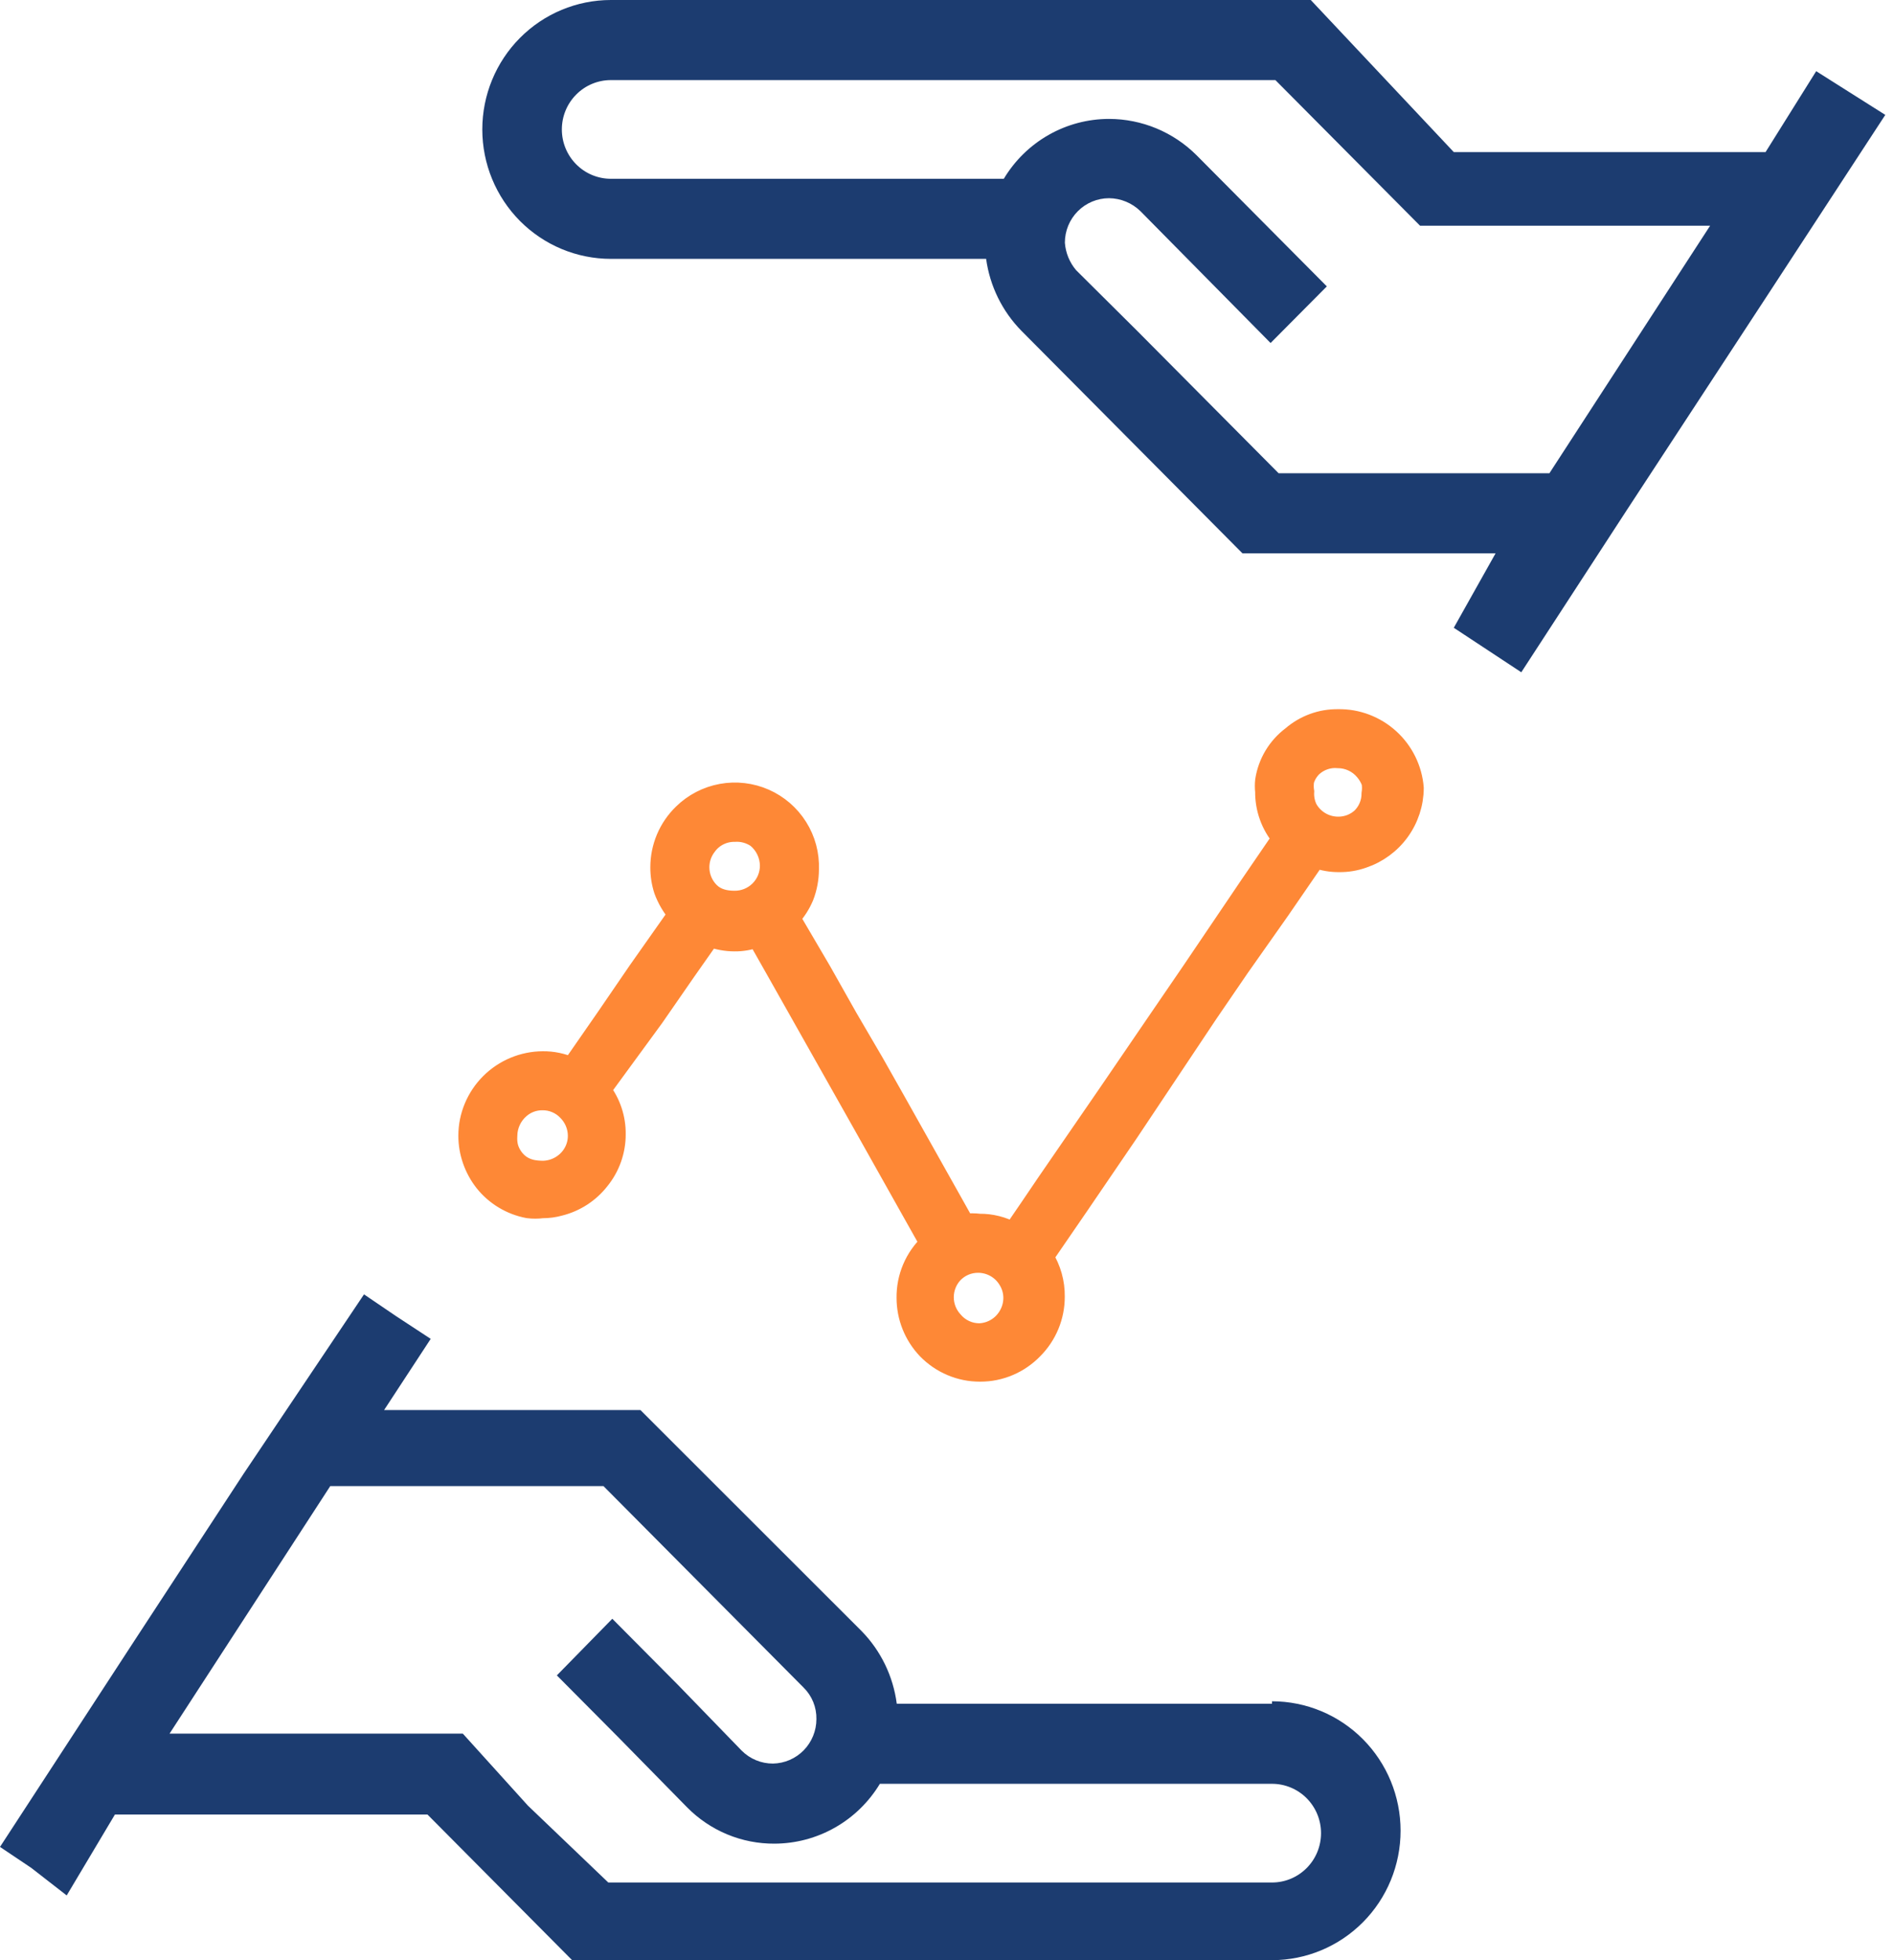 <?xml version="1.0" encoding="UTF-8"?> <svg xmlns="http://www.w3.org/2000/svg" width="116" height="120" viewBox="0 0 116 120" fill="none"><path d="M77.906 104.301H54.923C54.704 102.617 53.944 101.051 52.758 99.843L39.224 86.323H23.524L26.379 81.965L24.263 80.578L22.294 79.241L14.912 90.235L8.268 100.388L0 113.067L1.919 114.354L4.085 116.038L7.038 111.086H26.182L29.43 114.354L35.04 120H77.906C79.994 120 81.997 119.165 83.474 117.679C84.951 116.193 85.78 114.178 85.78 112.076C85.78 109.974 84.951 107.959 83.474 106.473C81.997 104.987 79.994 104.152 77.906 104.152V104.301ZM77.906 115.246H37.255L32.334 110.541L28.347 106.133H10.384L20.227 90.978H36.96L43.259 97.317L49.214 103.31C49.47 103.561 49.671 103.861 49.807 104.194C49.942 104.526 50.009 104.883 50.002 105.242C50.002 105.955 49.723 106.641 49.226 107.15C48.729 107.66 48.053 107.952 47.344 107.965C46.988 107.967 46.635 107.898 46.306 107.762C45.977 107.626 45.677 107.426 45.425 107.173L41.487 103.112L37.501 99.1L34.105 102.567L37.846 106.331L42.078 110.64C42.78 111.352 43.615 111.916 44.537 112.299C45.458 112.682 46.446 112.875 47.442 112.868C48.739 112.863 50.012 112.524 51.141 111.882C52.27 111.241 53.216 110.318 53.889 109.204H77.906C78.3 109.204 78.691 109.282 79.055 109.434C79.419 109.585 79.75 109.808 80.029 110.088C80.308 110.369 80.529 110.702 80.68 111.069C80.83 111.435 80.908 111.828 80.908 112.225C80.908 112.621 80.83 113.014 80.68 113.381C80.529 113.747 80.308 114.08 80.029 114.361C79.75 114.641 79.419 114.864 79.055 115.016C78.691 115.168 78.3 115.246 77.906 115.246Z" fill="#1C3C70"></path><path d="M37.413 15.848H60.396C60.625 17.514 61.385 19.061 62.562 20.256L76.096 33.875H91.598L89.039 38.432L93.173 41.156L99.62 31.25L108.282 18.027L115.467 7.033L111.234 4.358L108.134 9.311H89.039L80.279 0H37.413C35.325 0 33.322 0.835 31.845 2.321C30.369 3.807 29.539 5.822 29.539 7.924C29.539 10.026 30.369 12.041 31.845 13.527C33.322 15.013 35.325 15.848 37.413 15.848ZM37.413 4.903H78.113L86.972 13.818H104.738L94.895 28.972H78.31L73.389 24.02L69.649 20.256L65.908 16.541C65.506 16.068 65.265 15.478 65.219 14.858C65.219 14.135 65.504 13.442 66.012 12.931C66.52 12.421 67.208 12.134 67.926 12.134C68.643 12.141 69.33 12.425 69.845 12.926L77.818 20.999L81.263 17.532L73.29 9.509C71.864 8.084 69.936 7.283 67.926 7.28C66.629 7.28 65.353 7.618 64.224 8.26C63.094 8.902 62.149 9.827 61.479 10.945H37.413C36.617 10.945 35.853 10.627 35.291 10.06C34.727 9.494 34.411 8.725 34.411 7.924C34.411 7.123 34.727 6.354 35.291 5.788C35.853 5.221 36.617 4.903 37.413 4.903Z" fill="#1C3C70"></path><mask id="path-3-outside-1_8452_4146" maskUnits="userSpaceOnUse" x="27.656" y="43" width="60" height="42" fill="black"><rect fill="white" x="27.656" y="43" width="60" height="42"></rect><path d="M81.951 44C80.903 43.99 79.888 44.363 79.096 45.049C78.215 45.711 77.628 46.691 77.461 47.78C77.436 48.007 77.436 48.236 77.461 48.462C77.451 49.505 77.814 50.517 78.486 51.315L76.534 54.168L72.971 59.435L71.019 62.288L67.822 66.969L64.113 72.358L63.039 73.942L62.039 75.405C61.41 75.063 60.705 74.887 59.989 74.893C59.689 74.856 59.386 74.856 59.086 74.893L58.5 73.845L54.816 67.286L53.547 65.043L51.936 62.288L50.326 59.435L48.422 56.192C48.771 55.812 49.051 55.374 49.252 54.9C49.46 54.363 49.567 53.793 49.569 53.217C49.602 52.305 49.36 51.405 48.874 50.632C48.389 49.859 47.683 49.249 46.847 48.881C46.012 48.514 45.085 48.405 44.187 48.569C43.288 48.734 42.46 49.164 41.809 49.803C41.369 50.231 41.018 50.743 40.779 51.308C40.541 51.874 40.418 52.481 40.418 53.095C40.416 53.575 40.49 54.053 40.638 54.509C40.835 55.043 41.124 55.538 41.492 55.972L39.052 59.435L37.099 62.288L35.001 65.311C34.449 65.064 33.849 64.939 33.244 64.945C32.029 64.952 30.866 65.437 30.007 66.295C29.148 67.153 28.663 68.315 28.656 69.529C28.663 70.565 29.015 71.569 29.657 72.382C30.331 73.221 31.283 73.792 32.341 73.991C32.633 74.027 32.928 74.027 33.219 73.991C33.582 73.992 33.944 73.943 34.293 73.845C35.26 73.602 36.119 73.044 36.733 72.26C37.385 71.462 37.739 70.462 37.734 69.432C37.745 68.454 37.427 67.501 36.831 66.725L40.077 62.288L42.053 59.435L43.493 57.387C43.97 57.562 44.473 57.653 44.981 57.655C45.456 57.661 45.928 57.578 46.372 57.411L47.519 59.435L49.13 62.288L52.79 68.773L55.694 73.942L56.914 76.112C56.46 76.541 56.099 77.059 55.856 77.634C55.612 78.209 55.491 78.829 55.499 79.453C55.498 80.633 55.952 81.769 56.768 82.623C57.191 83.058 57.697 83.405 58.257 83.641C58.816 83.878 59.418 84 60.026 84C60.633 84 61.235 83.878 61.794 83.641C62.354 83.405 62.86 83.058 63.283 82.623C63.71 82.198 64.049 81.692 64.279 81.135C64.509 80.579 64.627 79.982 64.625 79.38C64.637 78.518 64.399 77.672 63.942 76.942L64.113 76.698L66.09 73.82L69.115 69.383L73.996 62.068L75.948 59.215L78.388 55.753L80.585 52.559C81.046 52.727 81.534 52.809 82.024 52.803C82.523 52.809 83.019 52.726 83.488 52.559C84.394 52.254 85.182 51.674 85.742 50.901C86.302 50.127 86.606 49.198 86.612 48.243C86.519 47.077 85.986 45.989 85.12 45.202C84.255 44.414 83.122 43.984 81.951 44ZM33.219 71.65C32.881 71.635 32.015 71.65 31.438 70.822C31.14 70.393 31.068 69.986 31.096 69.529C31.099 69.213 31.171 68.901 31.305 68.615C31.44 68.329 31.635 68.075 31.877 67.871C32.251 67.551 32.728 67.378 33.219 67.383C33.502 67.379 33.782 67.433 34.042 67.543C34.303 67.652 34.538 67.813 34.732 68.017C35.136 68.418 35.364 68.961 35.367 69.529C35.369 69.966 35.232 70.393 34.977 70.748C34.776 71.027 34.512 71.254 34.207 71.41C33.901 71.567 33.563 71.65 33.219 71.65ZM44.981 55.119C44.418 55.119 43.878 54.993 43.48 54.595C43.082 54.197 42.858 53.658 42.858 53.095C42.858 52.628 43.013 52.174 43.298 51.803C43.489 51.536 43.742 51.319 44.035 51.171C44.328 51.023 44.653 50.947 44.981 50.95C45.457 50.917 45.93 51.046 46.324 51.315C46.573 51.519 46.775 51.776 46.914 52.067C47.053 52.358 47.127 52.675 47.129 52.998C47.129 53.278 47.073 53.556 46.965 53.815C46.857 54.074 46.698 54.309 46.498 54.506C46.299 54.704 46.062 54.859 45.801 54.965C45.541 55.07 45.262 55.122 44.981 55.119ZM59.989 81.599C59.681 81.6 59.377 81.533 59.098 81.402C58.82 81.271 58.574 81.08 58.378 80.843C58.023 80.452 57.827 79.944 57.827 79.416C57.827 78.889 58.023 78.38 58.378 77.99C58.575 77.78 58.813 77.612 59.078 77.499C59.342 77.386 59.628 77.329 59.916 77.332C60.279 77.334 60.636 77.429 60.952 77.608C61.269 77.787 61.533 78.045 61.721 78.356C61.928 78.685 62.038 79.065 62.039 79.453C62.039 79.849 61.929 80.237 61.721 80.575C61.54 80.875 61.287 81.126 60.984 81.305C60.682 81.484 60.34 81.585 59.989 81.599ZM81.951 50.584C81.572 50.583 81.2 50.481 80.874 50.288C80.548 50.095 80.279 49.818 80.097 49.487C79.945 49.167 79.878 48.815 79.901 48.462C79.864 48.236 79.864 48.006 79.901 47.78C79.995 47.475 80.163 47.199 80.389 46.975C80.597 46.781 80.844 46.633 81.113 46.541C81.382 46.448 81.668 46.413 81.951 46.439C82.258 46.441 82.561 46.509 82.839 46.64C83.118 46.77 83.364 46.96 83.562 47.195C83.742 47.403 83.883 47.642 83.977 47.902C84.013 48.128 84.013 48.358 83.977 48.584C83.977 48.856 83.924 49.126 83.819 49.377C83.714 49.628 83.56 49.856 83.366 50.047C82.979 50.398 82.474 50.59 81.951 50.584Z"></path></mask><path d="M81.951 44C80.903 43.99 79.888 44.363 79.096 45.049C78.215 45.711 77.628 46.691 77.461 47.78C77.436 48.007 77.436 48.236 77.461 48.462C77.451 49.505 77.814 50.517 78.486 51.315L76.534 54.168L72.971 59.435L71.019 62.288L67.822 66.969L64.113 72.358L63.039 73.942L62.039 75.405C61.41 75.063 60.705 74.887 59.989 74.893C59.689 74.856 59.386 74.856 59.086 74.893L58.5 73.845L54.816 67.286L53.547 65.043L51.936 62.288L50.326 59.435L48.422 56.192C48.771 55.812 49.051 55.374 49.252 54.9C49.46 54.363 49.567 53.793 49.569 53.217C49.602 52.305 49.36 51.405 48.874 50.632C48.389 49.859 47.683 49.249 46.847 48.881C46.012 48.514 45.085 48.405 44.187 48.569C43.288 48.734 42.46 49.164 41.809 49.803C41.369 50.231 41.018 50.743 40.779 51.308C40.541 51.874 40.418 52.481 40.418 53.095C40.416 53.575 40.49 54.053 40.638 54.509C40.835 55.043 41.124 55.538 41.492 55.972L39.052 59.435L37.099 62.288L35.001 65.311C34.449 65.064 33.849 64.939 33.244 64.945C32.029 64.952 30.866 65.437 30.007 66.295C29.148 67.153 28.663 68.315 28.656 69.529C28.663 70.565 29.015 71.569 29.657 72.382C30.331 73.221 31.283 73.792 32.341 73.991C32.633 74.027 32.928 74.027 33.219 73.991C33.582 73.992 33.944 73.943 34.293 73.845C35.26 73.602 36.119 73.044 36.733 72.26C37.385 71.462 37.739 70.462 37.734 69.432C37.745 68.454 37.427 67.501 36.831 66.725L40.077 62.288L42.053 59.435L43.493 57.387C43.97 57.562 44.473 57.653 44.981 57.655C45.456 57.661 45.928 57.578 46.372 57.411L47.519 59.435L49.13 62.288L52.79 68.773L55.694 73.942L56.914 76.112C56.46 76.541 56.099 77.059 55.856 77.634C55.612 78.209 55.491 78.829 55.499 79.453C55.498 80.633 55.952 81.769 56.768 82.623C57.191 83.058 57.697 83.405 58.257 83.641C58.816 83.878 59.418 84 60.026 84C60.633 84 61.235 83.878 61.794 83.641C62.354 83.405 62.86 83.058 63.283 82.623C63.71 82.198 64.049 81.692 64.279 81.135C64.509 80.579 64.627 79.982 64.625 79.38C64.637 78.518 64.399 77.672 63.942 76.942L64.113 76.698L66.09 73.82L69.115 69.383L73.996 62.068L75.948 59.215L78.388 55.753L80.585 52.559C81.046 52.727 81.534 52.809 82.024 52.803C82.523 52.809 83.019 52.726 83.488 52.559C84.394 52.254 85.182 51.674 85.742 50.901C86.302 50.127 86.606 49.198 86.612 48.243C86.519 47.077 85.986 45.989 85.12 45.202C84.255 44.414 83.122 43.984 81.951 44ZM33.219 71.65C32.881 71.635 32.015 71.65 31.438 70.822C31.14 70.393 31.068 69.986 31.096 69.529C31.099 69.213 31.171 68.901 31.305 68.615C31.44 68.329 31.635 68.075 31.877 67.871C32.251 67.551 32.728 67.378 33.219 67.383C33.502 67.379 33.782 67.433 34.042 67.543C34.303 67.652 34.538 67.813 34.732 68.017C35.136 68.418 35.364 68.961 35.367 69.529C35.369 69.966 35.232 70.393 34.977 70.748C34.776 71.027 34.512 71.254 34.207 71.41C33.901 71.567 33.563 71.65 33.219 71.65ZM44.981 55.119C44.418 55.119 43.878 54.993 43.48 54.595C43.082 54.197 42.858 53.658 42.858 53.095C42.858 52.628 43.013 52.174 43.298 51.803C43.489 51.536 43.742 51.319 44.035 51.171C44.328 51.023 44.653 50.947 44.981 50.95C45.457 50.917 45.93 51.046 46.324 51.315C46.573 51.519 46.775 51.776 46.914 52.067C47.053 52.358 47.127 52.675 47.129 52.998C47.129 53.278 47.073 53.556 46.965 53.815C46.857 54.074 46.698 54.309 46.498 54.506C46.299 54.704 46.062 54.859 45.801 54.965C45.541 55.07 45.262 55.122 44.981 55.119ZM59.989 81.599C59.681 81.6 59.377 81.533 59.098 81.402C58.82 81.271 58.574 81.08 58.378 80.843C58.023 80.452 57.827 79.944 57.827 79.416C57.827 78.889 58.023 78.38 58.378 77.99C58.575 77.78 58.813 77.612 59.078 77.499C59.342 77.386 59.628 77.329 59.916 77.332C60.279 77.334 60.636 77.429 60.952 77.608C61.269 77.787 61.533 78.045 61.721 78.356C61.928 78.685 62.038 79.065 62.039 79.453C62.039 79.849 61.929 80.237 61.721 80.575C61.54 80.875 61.287 81.126 60.984 81.305C60.682 81.484 60.34 81.585 59.989 81.599ZM81.951 50.584C81.572 50.583 81.2 50.481 80.874 50.288C80.548 50.095 80.279 49.818 80.097 49.487C79.945 49.167 79.878 48.815 79.901 48.462C79.864 48.236 79.864 48.006 79.901 47.78C79.995 47.475 80.163 47.199 80.389 46.975C80.597 46.781 80.844 46.633 81.113 46.541C81.382 46.448 81.668 46.413 81.951 46.439C82.258 46.441 82.561 46.509 82.839 46.64C83.118 46.77 83.364 46.96 83.562 47.195C83.742 47.403 83.883 47.642 83.977 47.902C84.013 48.128 84.013 48.358 83.977 48.584C83.977 48.856 83.924 49.126 83.819 49.377C83.714 49.628 83.56 49.856 83.366 50.047C82.979 50.398 82.474 50.59 81.951 50.584Z" fill="#FE8836"></path><path d="M81.951 44C80.903 43.99 79.888 44.363 79.096 45.049C78.215 45.711 77.628 46.691 77.461 47.78C77.436 48.007 77.436 48.236 77.461 48.462C77.451 49.505 77.814 50.517 78.486 51.315L76.534 54.168L72.971 59.435L71.019 62.288L67.822 66.969L64.113 72.358L63.039 73.942L62.039 75.405C61.41 75.063 60.705 74.887 59.989 74.893C59.689 74.856 59.386 74.856 59.086 74.893L58.5 73.845L54.816 67.286L53.547 65.043L51.936 62.288L50.326 59.435L48.422 56.192C48.771 55.812 49.051 55.374 49.252 54.9C49.46 54.363 49.567 53.793 49.569 53.217C49.602 52.305 49.36 51.405 48.874 50.632C48.389 49.859 47.683 49.249 46.847 48.881C46.012 48.514 45.085 48.405 44.187 48.569C43.288 48.734 42.46 49.164 41.809 49.803C41.369 50.231 41.018 50.743 40.779 51.308C40.541 51.874 40.418 52.481 40.418 53.095C40.416 53.575 40.49 54.053 40.638 54.509C40.835 55.043 41.124 55.538 41.492 55.972L39.052 59.435L37.099 62.288L35.001 65.311C34.449 65.064 33.849 64.939 33.244 64.945C32.029 64.952 30.866 65.437 30.007 66.295C29.148 67.153 28.663 68.315 28.656 69.529C28.663 70.565 29.015 71.569 29.657 72.382C30.331 73.221 31.283 73.792 32.341 73.991C32.633 74.027 32.928 74.027 33.219 73.991C33.582 73.992 33.944 73.943 34.293 73.845C35.26 73.602 36.119 73.044 36.733 72.26C37.385 71.462 37.739 70.462 37.734 69.432C37.745 68.454 37.427 67.501 36.831 66.725L40.077 62.288L42.053 59.435L43.493 57.387C43.97 57.562 44.473 57.653 44.981 57.655C45.456 57.661 45.928 57.578 46.372 57.411L47.519 59.435L49.13 62.288L52.79 68.773L55.694 73.942L56.914 76.112C56.46 76.541 56.099 77.059 55.856 77.634C55.612 78.209 55.491 78.829 55.499 79.453C55.498 80.633 55.952 81.769 56.768 82.623C57.191 83.058 57.697 83.405 58.257 83.641C58.816 83.878 59.418 84 60.026 84C60.633 84 61.235 83.878 61.794 83.641C62.354 83.405 62.86 83.058 63.283 82.623C63.71 82.198 64.049 81.692 64.279 81.135C64.509 80.579 64.627 79.982 64.625 79.38C64.637 78.518 64.399 77.672 63.942 76.942L64.113 76.698L66.09 73.82L69.115 69.383L73.996 62.068L75.948 59.215L78.388 55.753L80.585 52.559C81.046 52.727 81.534 52.809 82.024 52.803C82.523 52.809 83.019 52.726 83.488 52.559C84.394 52.254 85.182 51.674 85.742 50.901C86.302 50.127 86.606 49.198 86.612 48.243C86.519 47.077 85.986 45.989 85.12 45.202C84.255 44.414 83.122 43.984 81.951 44ZM33.219 71.65C32.881 71.635 32.015 71.65 31.438 70.822C31.14 70.393 31.068 69.986 31.096 69.529C31.099 69.213 31.171 68.901 31.305 68.615C31.44 68.329 31.635 68.075 31.877 67.871C32.251 67.551 32.728 67.378 33.219 67.383C33.502 67.379 33.782 67.433 34.042 67.543C34.303 67.652 34.538 67.813 34.732 68.017C35.136 68.418 35.364 68.961 35.367 69.529C35.369 69.966 35.232 70.393 34.977 70.748C34.776 71.027 34.512 71.254 34.207 71.41C33.901 71.567 33.563 71.65 33.219 71.65ZM44.981 55.119C44.418 55.119 43.878 54.993 43.48 54.595C43.082 54.197 42.858 53.658 42.858 53.095C42.858 52.628 43.013 52.174 43.298 51.803C43.489 51.536 43.742 51.319 44.035 51.171C44.328 51.023 44.653 50.947 44.981 50.95C45.457 50.917 45.93 51.046 46.324 51.315C46.573 51.519 46.775 51.776 46.914 52.067C47.053 52.358 47.127 52.675 47.129 52.998C47.129 53.278 47.073 53.556 46.965 53.815C46.857 54.074 46.698 54.309 46.498 54.506C46.299 54.704 46.062 54.859 45.801 54.965C45.541 55.07 45.262 55.122 44.981 55.119ZM59.989 81.599C59.681 81.6 59.377 81.533 59.098 81.402C58.82 81.271 58.574 81.08 58.378 80.843C58.023 80.452 57.827 79.944 57.827 79.416C57.827 78.889 58.023 78.38 58.378 77.99C58.575 77.78 58.813 77.612 59.078 77.499C59.342 77.386 59.628 77.329 59.916 77.332C60.279 77.334 60.636 77.429 60.952 77.608C61.269 77.787 61.533 78.045 61.721 78.356C61.928 78.685 62.038 79.065 62.039 79.453C62.039 79.849 61.929 80.237 61.721 80.575C61.54 80.875 61.287 81.126 60.984 81.305C60.682 81.484 60.34 81.585 59.989 81.599ZM81.951 50.584C81.572 50.583 81.2 50.481 80.874 50.288C80.548 50.095 80.279 49.818 80.097 49.487C79.945 49.167 79.878 48.815 79.901 48.462C79.864 48.236 79.864 48.006 79.901 47.78C79.995 47.475 80.163 47.199 80.389 46.975C80.597 46.781 80.844 46.633 81.113 46.541C81.382 46.448 81.668 46.413 81.951 46.439C82.258 46.441 82.561 46.509 82.839 46.64C83.118 46.77 83.364 46.96 83.562 47.195C83.742 47.403 83.883 47.642 83.977 47.902C84.013 48.128 84.013 48.358 83.977 48.584C83.977 48.856 83.924 49.126 83.819 49.377C83.714 49.628 83.56 49.856 83.366 50.047C82.979 50.398 82.474 50.59 81.951 50.584Z" stroke="#FE8836" stroke-width="1.176" mask="url(#path-3-outside-1_8452_4146)"></path></svg> 